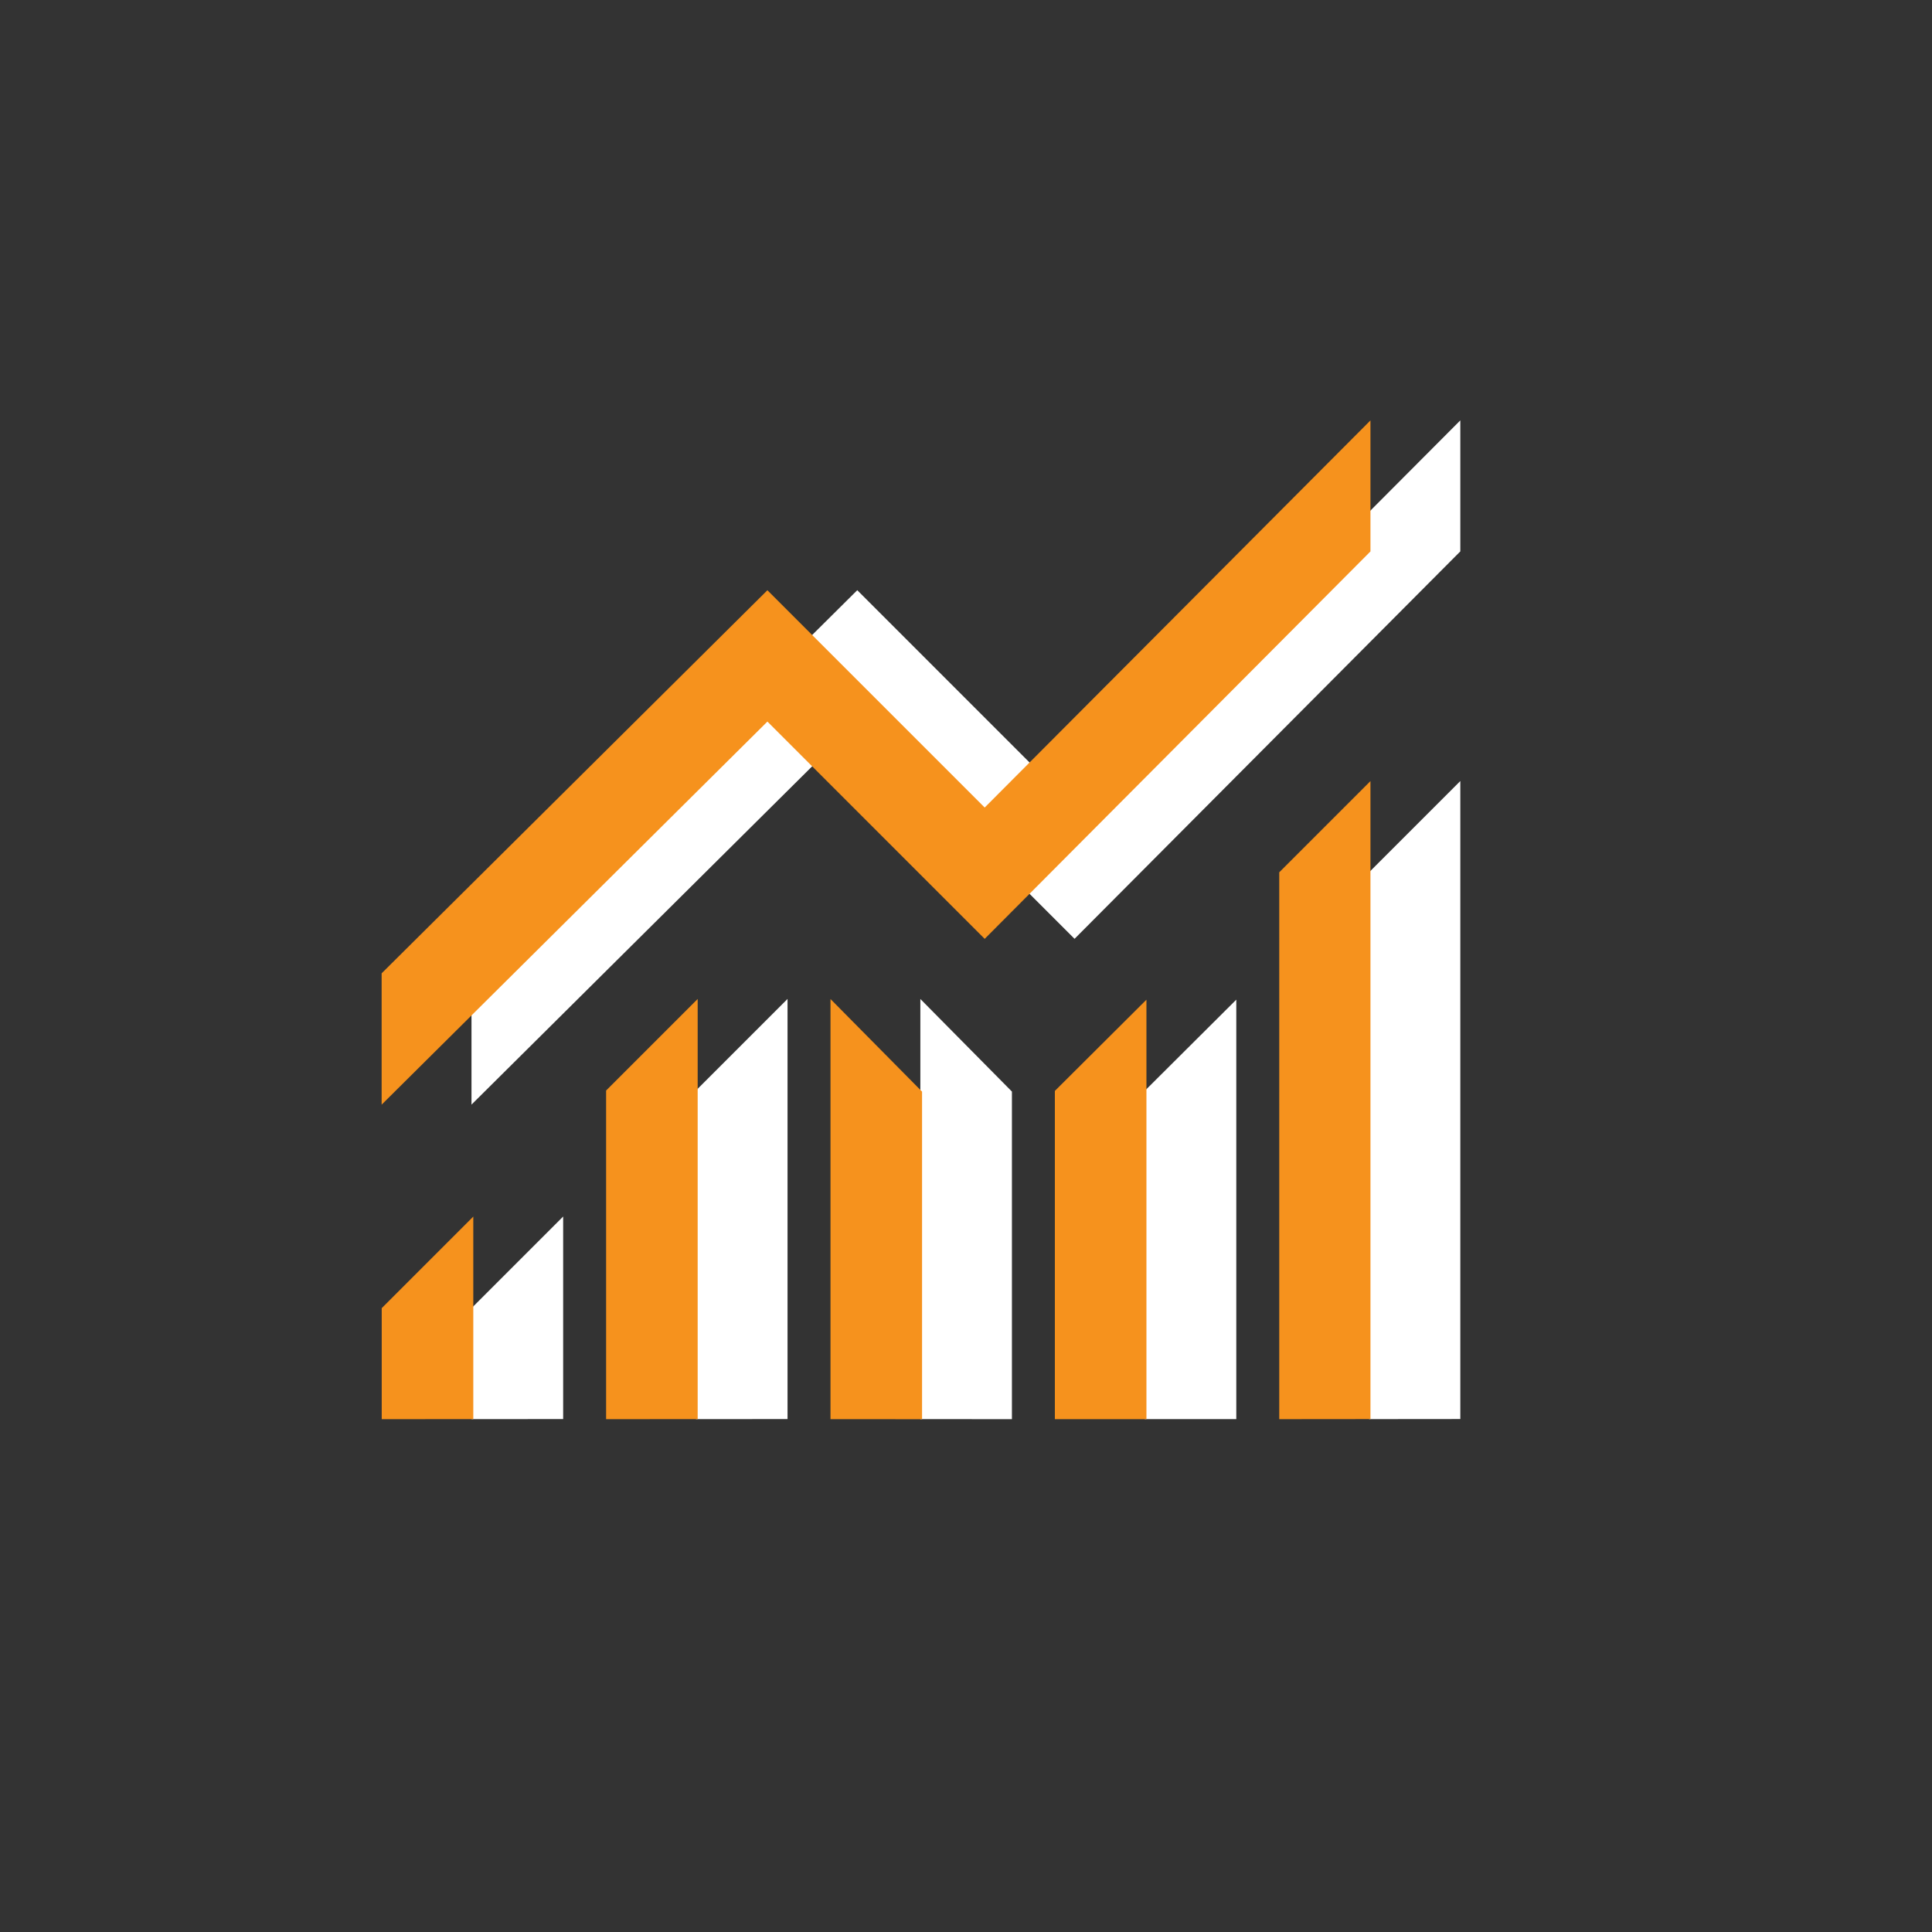 <?xml version="1.0"?>
<svg xmlns="http://www.w3.org/2000/svg" xmlns:xlink="http://www.w3.org/1999/xlink" width="43" height="43" viewBox="0 0 43 43">
  <rect x="0" y="0" width="43" height="43" fill="#333333" stroke="none"/>
  <defs>
    <clipPath id="clip-Icon-construire-optimiser">
      <rect width="43" height="43"/>
    </clipPath>
  </defs>
  <g id="Icon-construire-optimiser" clip-path="url(#clip-Icon-construire-optimiser)">
    <path id="monitoring_FILL0_wght500_GRAD0_opsz48" d="M115.935,226.986v-2.471l2.038-2.038v4.508Zm4.994,0v-7.314l2.038-2.038v9.351Zm4.994,0v-9.351l2.038,2.061v7.291Zm4.994,0V219.68l2.038-2.03v9.336Zm4.994,0V214.814l2.03-2.03v14.2Zm-19.978-7v-2.923l8.586-8.526,4.836,4.836,8.586-8.616v2.916l-8.586,8.623-4.836-4.836Z" transform="translate(-105.439 -195.401)" fill="#fff"/>
    <path id="monitoring_FILL0_wght500_GRAD0_opsz48-2" data-name="monitoring_FILL0_wght500_GRAD0_opsz48" d="M115.935,226.986v-2.471l2.038-2.038v4.508Zm4.994,0v-7.314l2.038-2.038v9.351Zm4.994,0v-9.351l2.038,2.061v7.291Zm4.994,0V219.68l2.038-2.03v9.336Zm4.994,0V214.814l2.03-2.03v14.2Zm-19.978-7v-2.923l8.586-8.526,4.836,4.836,8.586-8.616v2.916l-8.586,8.623-4.836-4.836Z" transform="translate(-107.439 -195.4)" fill="#f6921d"/>
  </g>
</svg>
